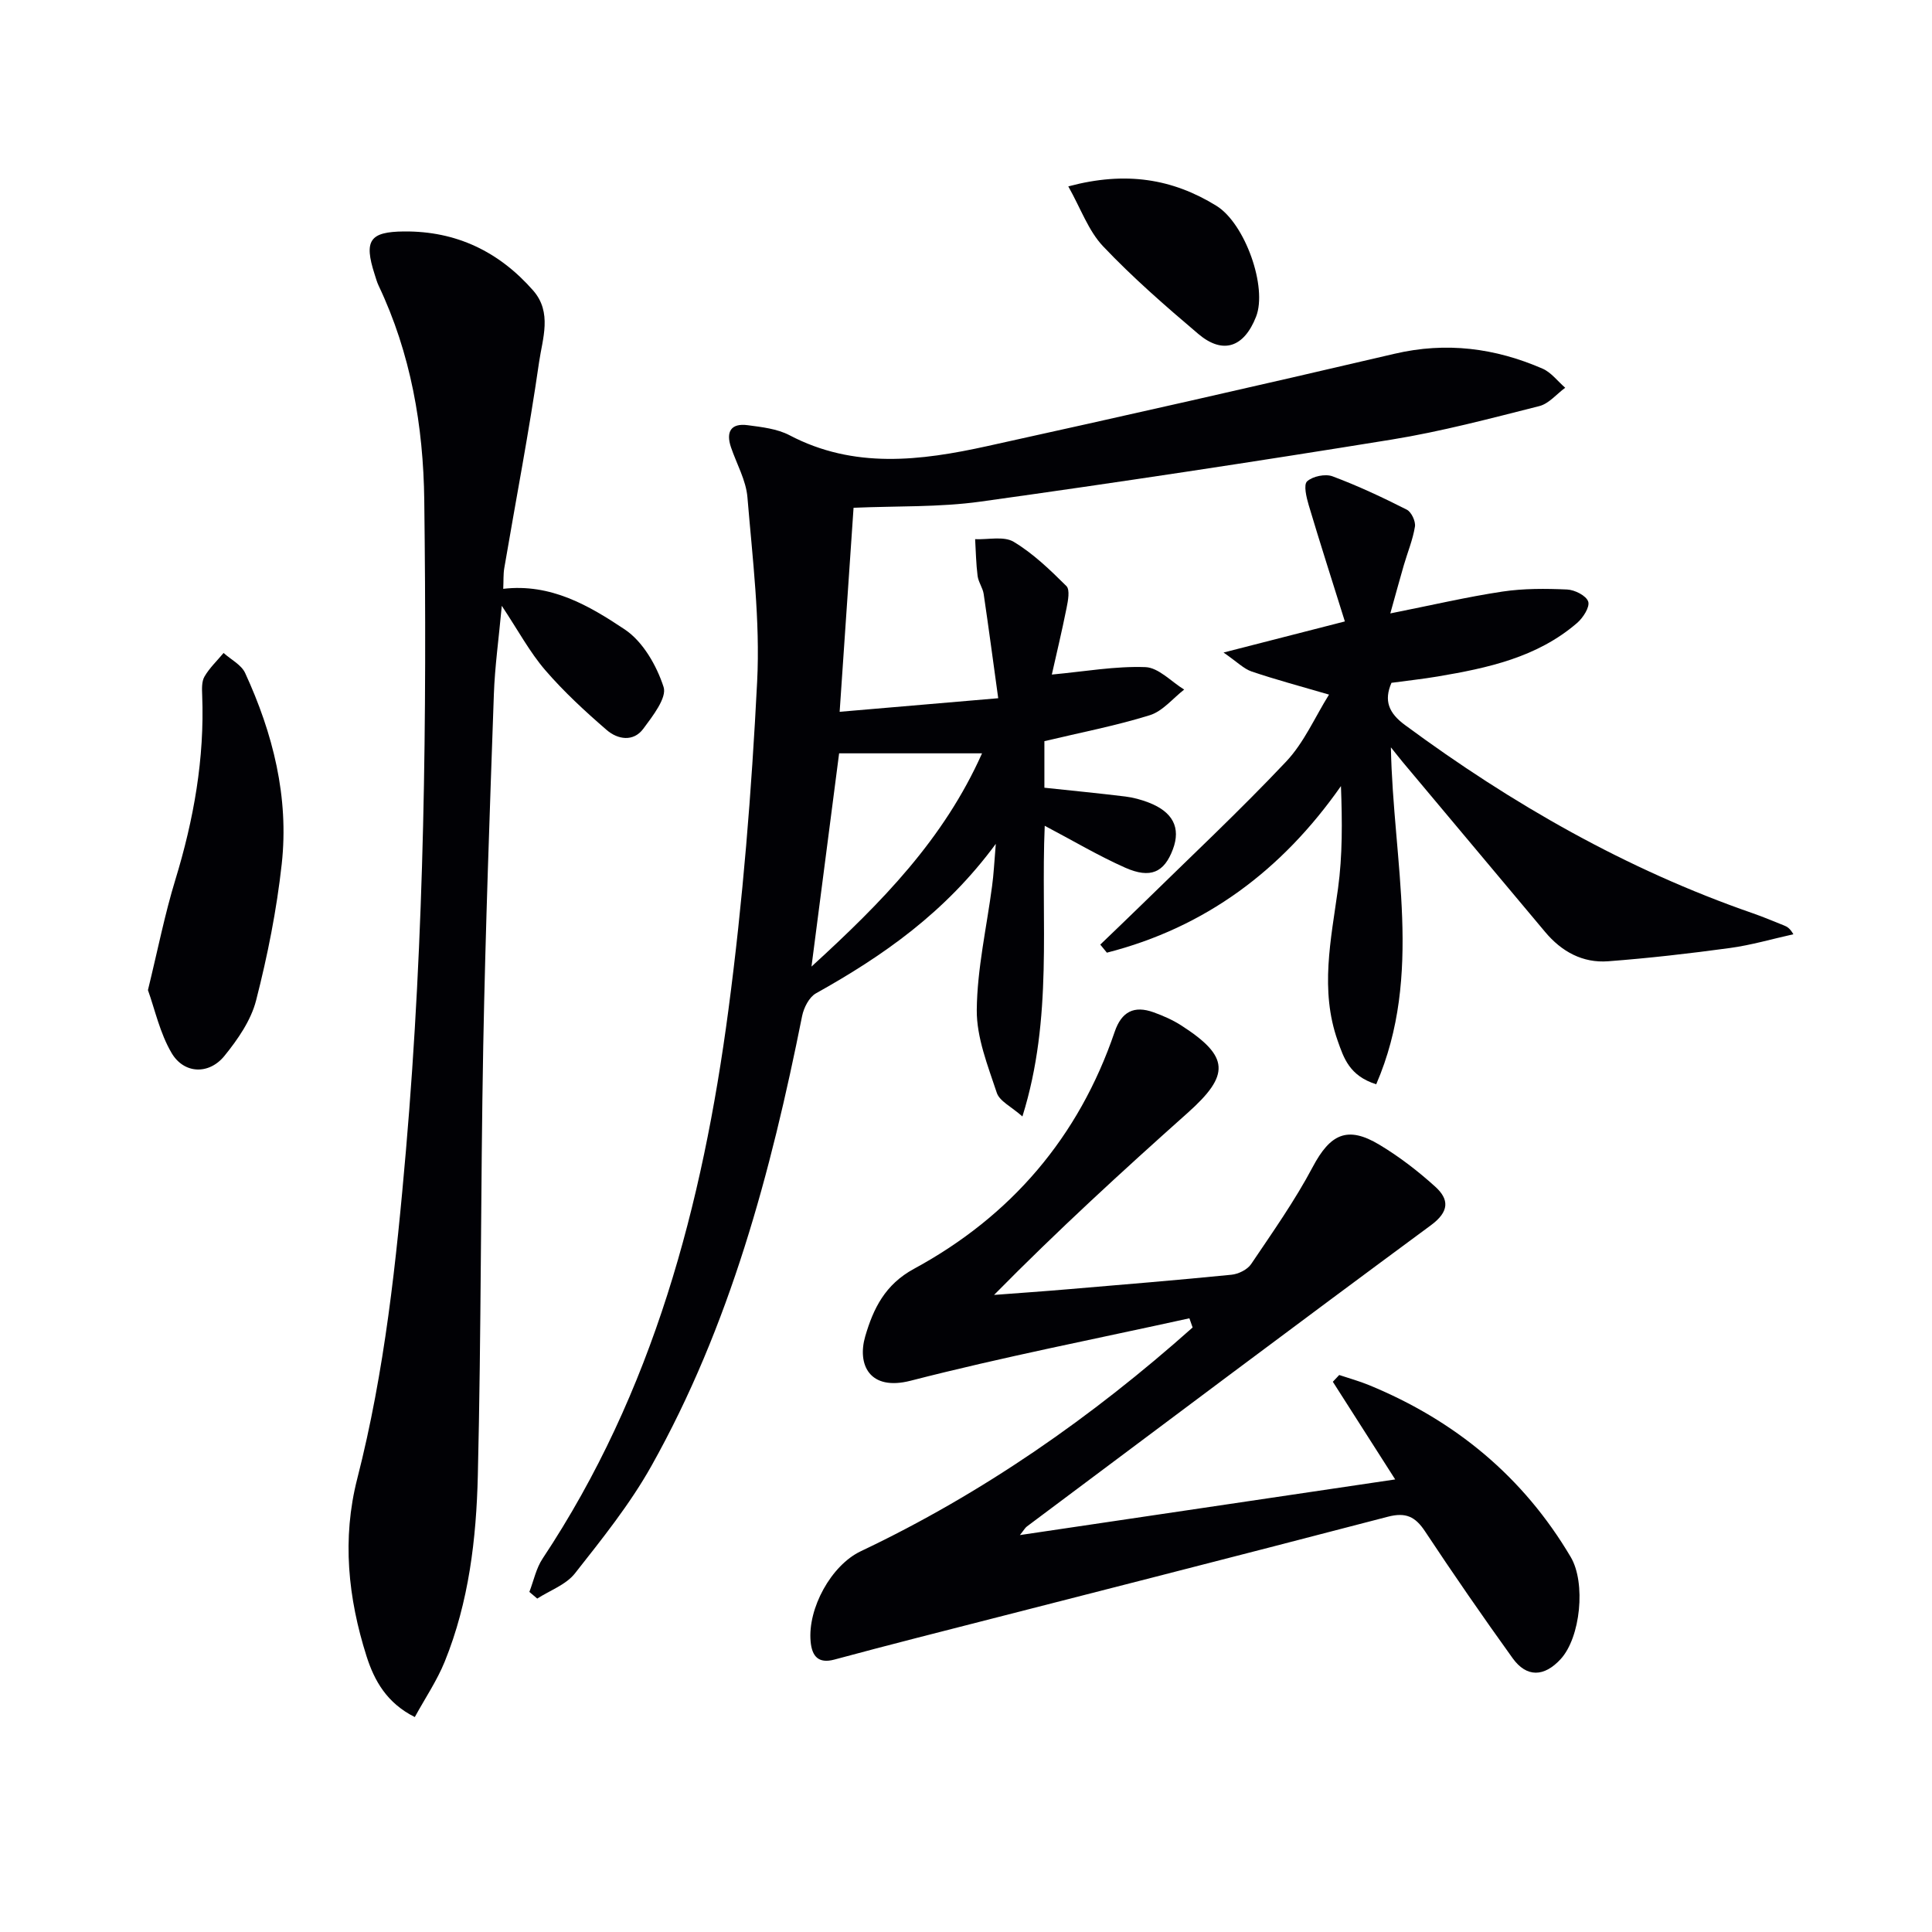 <svg enable-background="new 0 0 400 400" viewBox="0 0 400 400" xmlns="http://www.w3.org/2000/svg"><g fill="#010105"><path d="m206.17 174.71c-10.51 14.28-23.38 23.21-37.25 30.96-1.4.79-2.5 2.96-2.85 4.68-6.47 32.39-14.93 64.14-31.21 93.17-4.43 7.9-10.21 15.1-15.84 22.25-1.84 2.33-5.15 3.5-7.79 5.2-.54-.46-1.09-.92-1.63-1.38.89-2.31 1.4-4.89 2.74-6.9 22.89-34.47 33.13-73.3 38.47-113.59 2.99-22.54 4.8-45.29 5.95-68 .64-12.65-.96-25.44-2.01-38.13-.29-3.53-2.24-6.92-3.41-10.37-1.08-3.2-.01-5.03 3.45-4.57 2.94.39 6.11.74 8.67 2.08 13.35 7.02 27.15 5.29 40.91 2.26 28.16-6.2 56.29-12.56 84.37-19.13 10.69-2.5 20.8-1.19 30.64 3.09 1.79.78 3.13 2.61 4.68 3.95-1.78 1.3-3.38 3.3-5.37 3.8-10.13 2.56-20.27 5.26-30.57 6.93-28.34 4.59-56.73 8.89-85.17 12.85-8.5 1.18-17.21.88-26.23 1.27-.96 14.06-1.89 27.78-2.88 42.24 10.73-.92 21.06-1.8 32.83-2.81-1.02-7.36-1.96-14.48-3.01-21.58-.19-1.28-1.1-2.47-1.26-3.75-.32-2.51-.36-5.06-.51-7.6 2.7.12 5.95-.68 7.99.55 4.03 2.42 7.54 5.81 10.91 9.16.77.77.33 3.05.03 4.55-.99 4.94-2.17 9.84-3.05 13.77 6.81-.63 13.11-1.77 19.37-1.54 2.73.1 5.36 3.01 8.03 4.65-2.36 1.83-4.46 4.49-7.13 5.31-7.08 2.2-14.4 3.6-21.81 5.37v9.64c5.64.6 11.21 1.14 16.76 1.82 1.63.2 3.27.65 4.81 1.24 5.05 1.94 6.71 5.24 5.03 9.7-1.79 4.76-4.61 6.12-9.86 3.8-5.56-2.47-10.82-5.6-16.67-8.68-.85 19.85 1.78 39.72-4.62 60.18-2.29-2.03-4.74-3.16-5.31-4.91-1.85-5.59-4.19-11.42-4.14-17.14.08-8.56 2.05-17.09 3.17-25.65.33-2.39.44-4.79.77-8.74zm-32.44-18.74c-1.76 13.57-3.65 28.14-5.72 44.15 14.7-13.43 27.38-26.39 35.31-44.15-10.28 0-19.62 0-29.59 0z"/><path d="m246.25 272.94c-19.25 4.24-38.62 8.01-57.7 12.92-8.6 2.21-11.1-3.4-9.41-9.2 1.67-5.72 4.09-10.71 10.08-13.96 20.1-10.9 34.14-27.29 41.56-49.07 1.43-4.2 4.03-5.49 8.04-4.05 2.01.72 4.02 1.61 5.8 2.76 9.94 6.41 10.08 10.21 1.28 18.06-13.53 12.07-26.91 24.32-40.09 37.7 5.12-.39 10.25-.74 15.37-1.18 11.26-.95 22.53-1.88 33.78-3 1.44-.14 3.29-1.05 4.07-2.2 4.44-6.59 9.05-13.12 12.76-20.12 3.61-6.8 7.16-8.59 13.81-4.59 4.1 2.46 7.97 5.44 11.52 8.65 2.96 2.66 2.96 5.19-.86 8.01-27.99 20.65-55.79 41.54-83.65 62.37-.37.27-.6.72-1.45 1.78 26.31-3.9 51.89-7.69 77.7-11.52-4.5-7.05-8.71-13.63-12.91-20.22.44-.47.88-.93 1.32-1.4 2.07.69 4.18 1.27 6.19 2.1 17.79 7.32 31.91 18.95 41.75 35.6 3.15 5.34 2.04 16.64-2.11 21.14-3.41 3.7-7.03 3.81-9.92-.2-6.21-8.64-12.27-17.4-18.14-26.27-2.02-3.06-3.99-3.99-7.69-3.03-32.56 8.5-65.17 16.79-97.77 25.15-5.62 1.44-11.23 2.92-16.84 4.43-3.31.89-4.64-.7-4.91-3.74-.63-6.87 4.27-15.79 10.38-18.69 25.26-11.98 47.91-27.8 68.71-46.33-.22-.63-.44-1.26-.67-1.9z"/><path d="m104.19 121.91c9.87-1.16 17.81 3.5 25.16 8.41 3.76 2.51 6.6 7.47 8.04 11.92.72 2.22-2.26 6.02-4.2 8.64-2.07 2.79-5.32 2.21-7.57.27-4.49-3.88-8.89-7.94-12.75-12.42-3.2-3.72-5.56-8.15-8.98-13.3-.63 6.86-1.44 12.57-1.64 18.31-.85 24.28-1.74 48.55-2.2 72.84-.55 29.63-.41 59.27-1.12 88.89-.31 13.1-1.85 26.21-6.85 38.54-1.6 3.94-4.03 7.53-6.2 11.49-5.78-2.9-8.37-7.5-9.99-12.59-3.83-12.06-5.11-24.33-1.92-36.78 5.7-22.28 8.09-45.03 10.07-67.87 3.87-44.83 4.35-89.74 3.8-134.68-.19-15.36-2.78-30.4-9.47-44.48-.35-.74-.56-1.56-.82-2.35-2.25-6.99-.98-8.77 6.09-8.83 10.84-.1 19.68 4.18 26.74 12.22 3.99 4.55 1.93 9.99 1.23 14.84-2.05 14.27-4.79 28.45-7.21 42.67-.21 1.26-.13 2.57-.21 4.26z"/><path d="m227.8 195.57c2.79-2.69 5.6-5.36 8.37-8.07 10.09-9.89 20.41-19.55 30.1-29.81 3.73-3.95 6-9.27 8.89-13.88-6.04-1.77-11.09-3.11-16.04-4.79-1.61-.55-2.94-1.94-5.8-3.92 8.91-2.29 16.41-4.21 25.12-6.44-2.63-8.41-5.14-16.21-7.48-24.06-.48-1.62-1.11-4.24-.34-4.94 1.16-1.06 3.77-1.6 5.27-1.04 5.25 1.96 10.36 4.36 15.37 6.9.95.48 1.86 2.41 1.69 3.5-.44 2.74-1.54 5.36-2.32 8.05-.88 3.03-1.7 6.07-2.78 9.93 8.66-1.72 15.89-3.42 23.21-4.52 4.4-.66 8.95-.63 13.4-.43 1.57.07 3.95 1.27 4.36 2.5.38 1.11-1.06 3.36-2.29 4.42-8.27 7.14-18.51 9.34-28.88 11.09-3.1.52-6.24.86-9.56 1.31-1.6 3.67-.59 6.24 2.77 8.72 22.19 16.38 45.89 29.93 72.03 38.99 2.19.76 4.33 1.67 6.48 2.53.6.24 1.19.53 1.93 1.82-4.39.97-8.73 2.25-13.17 2.85-8.36 1.14-16.76 2.1-25.17 2.74-5.29.4-9.65-2-13.05-6.06-9.83-11.72-19.66-23.45-29.49-35.18-.62-.74-1.21-1.51-2.45-3.05.45 23.76 6.78 47.05-3.04 69.76-5.57-1.76-6.72-5.46-7.98-9.02-3.71-10.5-1.38-20.95.07-31.49.94-6.86.88-13.86.61-21.23-12.25 17.48-28.09 29.28-48.46 34.49-.45-.57-.91-1.12-1.37-1.67z"/><path d="m30.63 204.99c2.05-8.39 3.49-15.71 5.66-22.8 3.82-12.49 6.08-25.14 5.57-38.24-.05-1.3-.13-2.84.48-3.88 1.04-1.79 2.61-3.27 3.95-4.88 1.52 1.36 3.67 2.44 4.46 4.14 5.77 12.53 9.1 25.73 7.58 39.55-1.05 9.51-2.93 18.98-5.31 28.25-1.06 4.14-3.8 8.09-6.56 11.49-3.21 3.94-8.38 3.74-10.94-.62-2.42-4.11-3.46-9.03-4.89-13.01z"/><path d="m221.18 38.59c11.91-3.2 21.6-1.57 30.65 4.01 5.96 3.67 10.62 16.89 8.22 22.98-2.5 6.36-6.87 7.86-11.95 3.56-6.82-5.78-13.6-11.69-19.74-18.17-3.02-3.2-4.59-7.78-7.18-12.38z"/></g></svg>